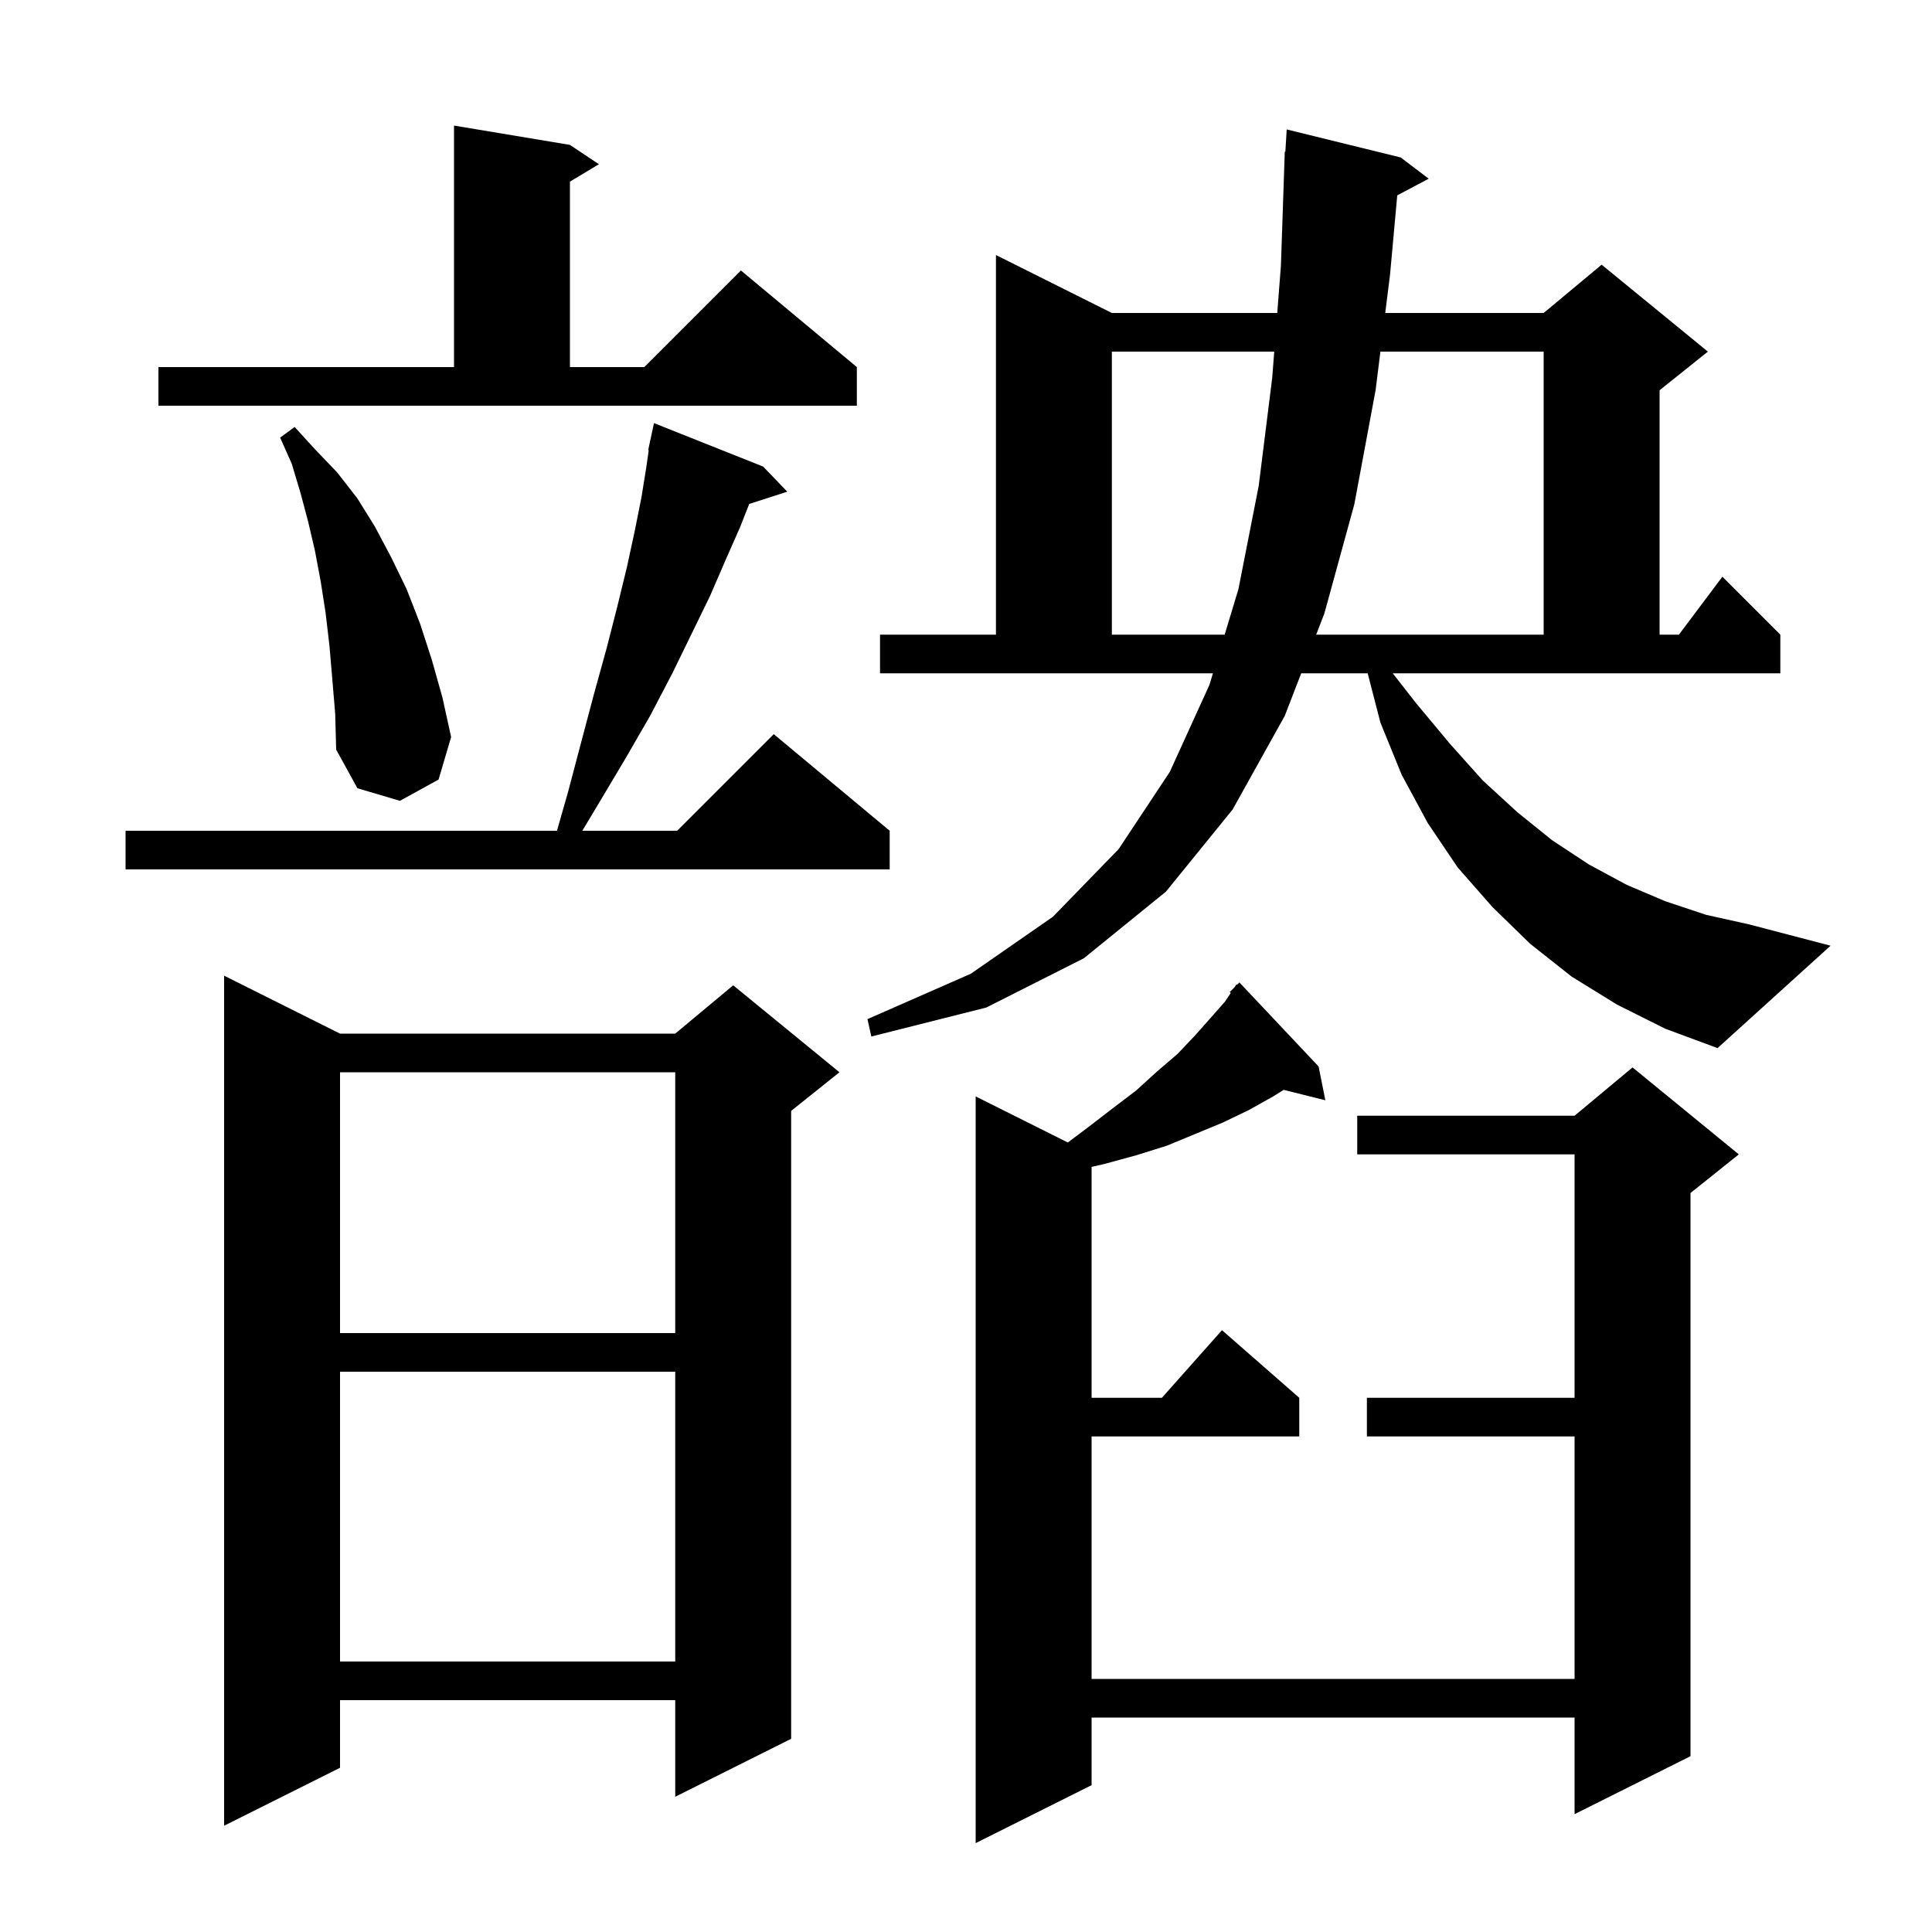 <svg xmlns="http://www.w3.org/2000/svg" xmlns:xlink="http://www.w3.org/1999/xlink" version="1.1" baseProfile="full" viewBox="0 0 200 200" width="200" height="200"><g fill="currentColor"><path d="M 136.5 110.4 L 137.2 113.9 L 132.886 112.821 L 131.8 113.5 L 129.3 114.9 L 126.6 116.2 L 120.8 118.6 L 117.6 119.6 L 114.3 120.5 L 113.0 120.797 L 113.0 144.7 L 120.278 144.7 L 126.5 137.7 L 134.5 144.7 L 134.5 148.7 L 113.0 148.7 L 113.0 173.8 L 163.0 173.8 L 163.0 148.7 L 141.5 148.7 L 141.5 144.7 L 163.0 144.7 L 163.0 119.5 L 140.5 119.5 L 140.5 115.5 L 163.0 115.5 L 169.0 110.5 L 180.0 119.5 L 175.0 123.5 L 175.0 181.8 L 163.0 187.8 L 163.0 177.8 L 113.0 177.8 L 113.0 184.8 L 101.0 190.8 L 101.0 113.5 L 110.54 118.27 L 112.5 116.8 L 115.1 114.8 L 117.6 112.9 L 119.8 110.9 L 121.9 109.1 L 123.7 107.2 L 125.3 105.4 L 126.8 103.7 L 127.407 102.79 L 127.3 102.7 L 127.8 102.2 L 128.0 101.9 L 128.05 101.95 L 128.3 101.7 Z M 35.2 107.0 L 69.9 107.0 L 75.9 102.0 L 86.9 111.0 L 81.9 115.0 L 81.9 180.0 L 69.9 186.0 L 69.9 176.0 L 35.2 176.0 L 35.2 183.0 L 23.2 189.0 L 23.2 101.0 Z M 35.2 142.0 L 35.2 172.0 L 69.9 172.0 L 69.9 142.0 Z M 35.2 111.0 L 35.2 138.0 L 69.9 138.0 L 69.9 111.0 Z M 167.4 104.0 L 162.7 101.1 L 158.4 97.7 L 154.5 93.9 L 150.9 89.8 L 147.8 85.2 L 145.1 80.2 L 142.9 74.8 L 141.581 69.7 L 134.702 69.7 L 133.0 74.1 L 127.6 83.8 L 120.7 92.3 L 112.2 99.2 L 102.1 104.3 L 90.2 107.3 L 89.8 105.5 L 100.5 100.8 L 109.0 94.9 L 115.8 87.9 L 121.1 79.9 L 125.2 70.9 L 125.564 69.7 L 91.1 69.7 L 91.1 65.7 L 103.1 65.7 L 103.1 26.4 L 115.1 32.4 L 132.22 32.4 L 132.6 27.5 L 133.0 15.7 L 133.06 15.703 L 133.2 13.4 L 145.0 16.3 L 147.9 18.5 L 144.643 20.224 L 143.9 28.4 L 143.4 32.4 L 159.8 32.4 L 165.8 27.4 L 176.8 36.4 L 171.8 40.4 L 171.8 65.7 L 173.8 65.7 L 178.3 59.7 L 184.3 65.7 L 184.3 69.7 L 144.174 69.7 L 146.6 72.8 L 150.1 77.0 L 153.5 80.8 L 157.1 84.1 L 160.7 87.0 L 164.5 89.5 L 168.4 91.6 L 172.4 93.3 L 176.6 94.7 L 181.1 95.7 L 189.5 97.9 L 177.8 108.5 L 172.4 106.5 Z M 79.0 48.3 L 81.5 50.9 L 77.558 52.167 L 76.6 54.6 L 75.1 58.0 L 73.5 61.7 L 71.6 65.6 L 69.6 69.7 L 67.3 74.1 L 64.7 78.6 L 61.9 83.3 L 60.28 86.0 L 70.1 86.0 L 80.1 76.0 L 92.1 86.0 L 92.1 90.0 L 13.0 90.0 L 13.0 86.0 L 57.657 86.0 L 58.8 82.0 L 60.2 76.7 L 61.5 71.8 L 62.8 67.1 L 63.9 62.8 L 64.9 58.7 L 65.7 55.0 L 66.4 51.5 L 66.9 48.4 L 67.156 46.608 L 67.1 46.6 L 67.271 45.8 L 67.3 45.6 L 67.314 45.603 L 67.7 43.8 Z M 34.4 70.3 L 34.1 66.8 L 33.7 63.4 L 33.2 60.2 L 32.6 57.0 L 31.9 54.0 L 31.1 51.0 L 30.2 48.0 L 29.0 45.3 L 30.5 44.2 L 32.6 46.5 L 34.9 48.9 L 37.0 51.6 L 38.8 54.5 L 40.5 57.7 L 42.1 61.0 L 43.5 64.6 L 44.7 68.3 L 45.8 72.2 L 46.7 76.3 L 45.4 80.7 L 41.4 82.9 L 37.0 81.6 L 34.8 77.6 L 34.7 73.9 Z M 115.1 36.4 L 115.1 65.7 L 126.776 65.7 L 128.2 61.0 L 130.3 50.3 L 131.7 39.1 L 131.909 36.4 Z M 142.9 36.4 L 142.4 40.4 L 140.2 52.2 L 137.1 63.5 L 136.249 65.7 L 159.8 65.7 L 159.8 36.4 Z M 16.4 38.0 L 47.0 38.0 L 47.0 13.0 L 59.0 15.0 L 62.0 17.0 L 59.0 18.8 L 59.0 38.0 L 66.7 38.0 L 76.7 28.0 L 88.7 38.0 L 88.7 42.0 L 16.4 42.0 Z "/></g></svg>